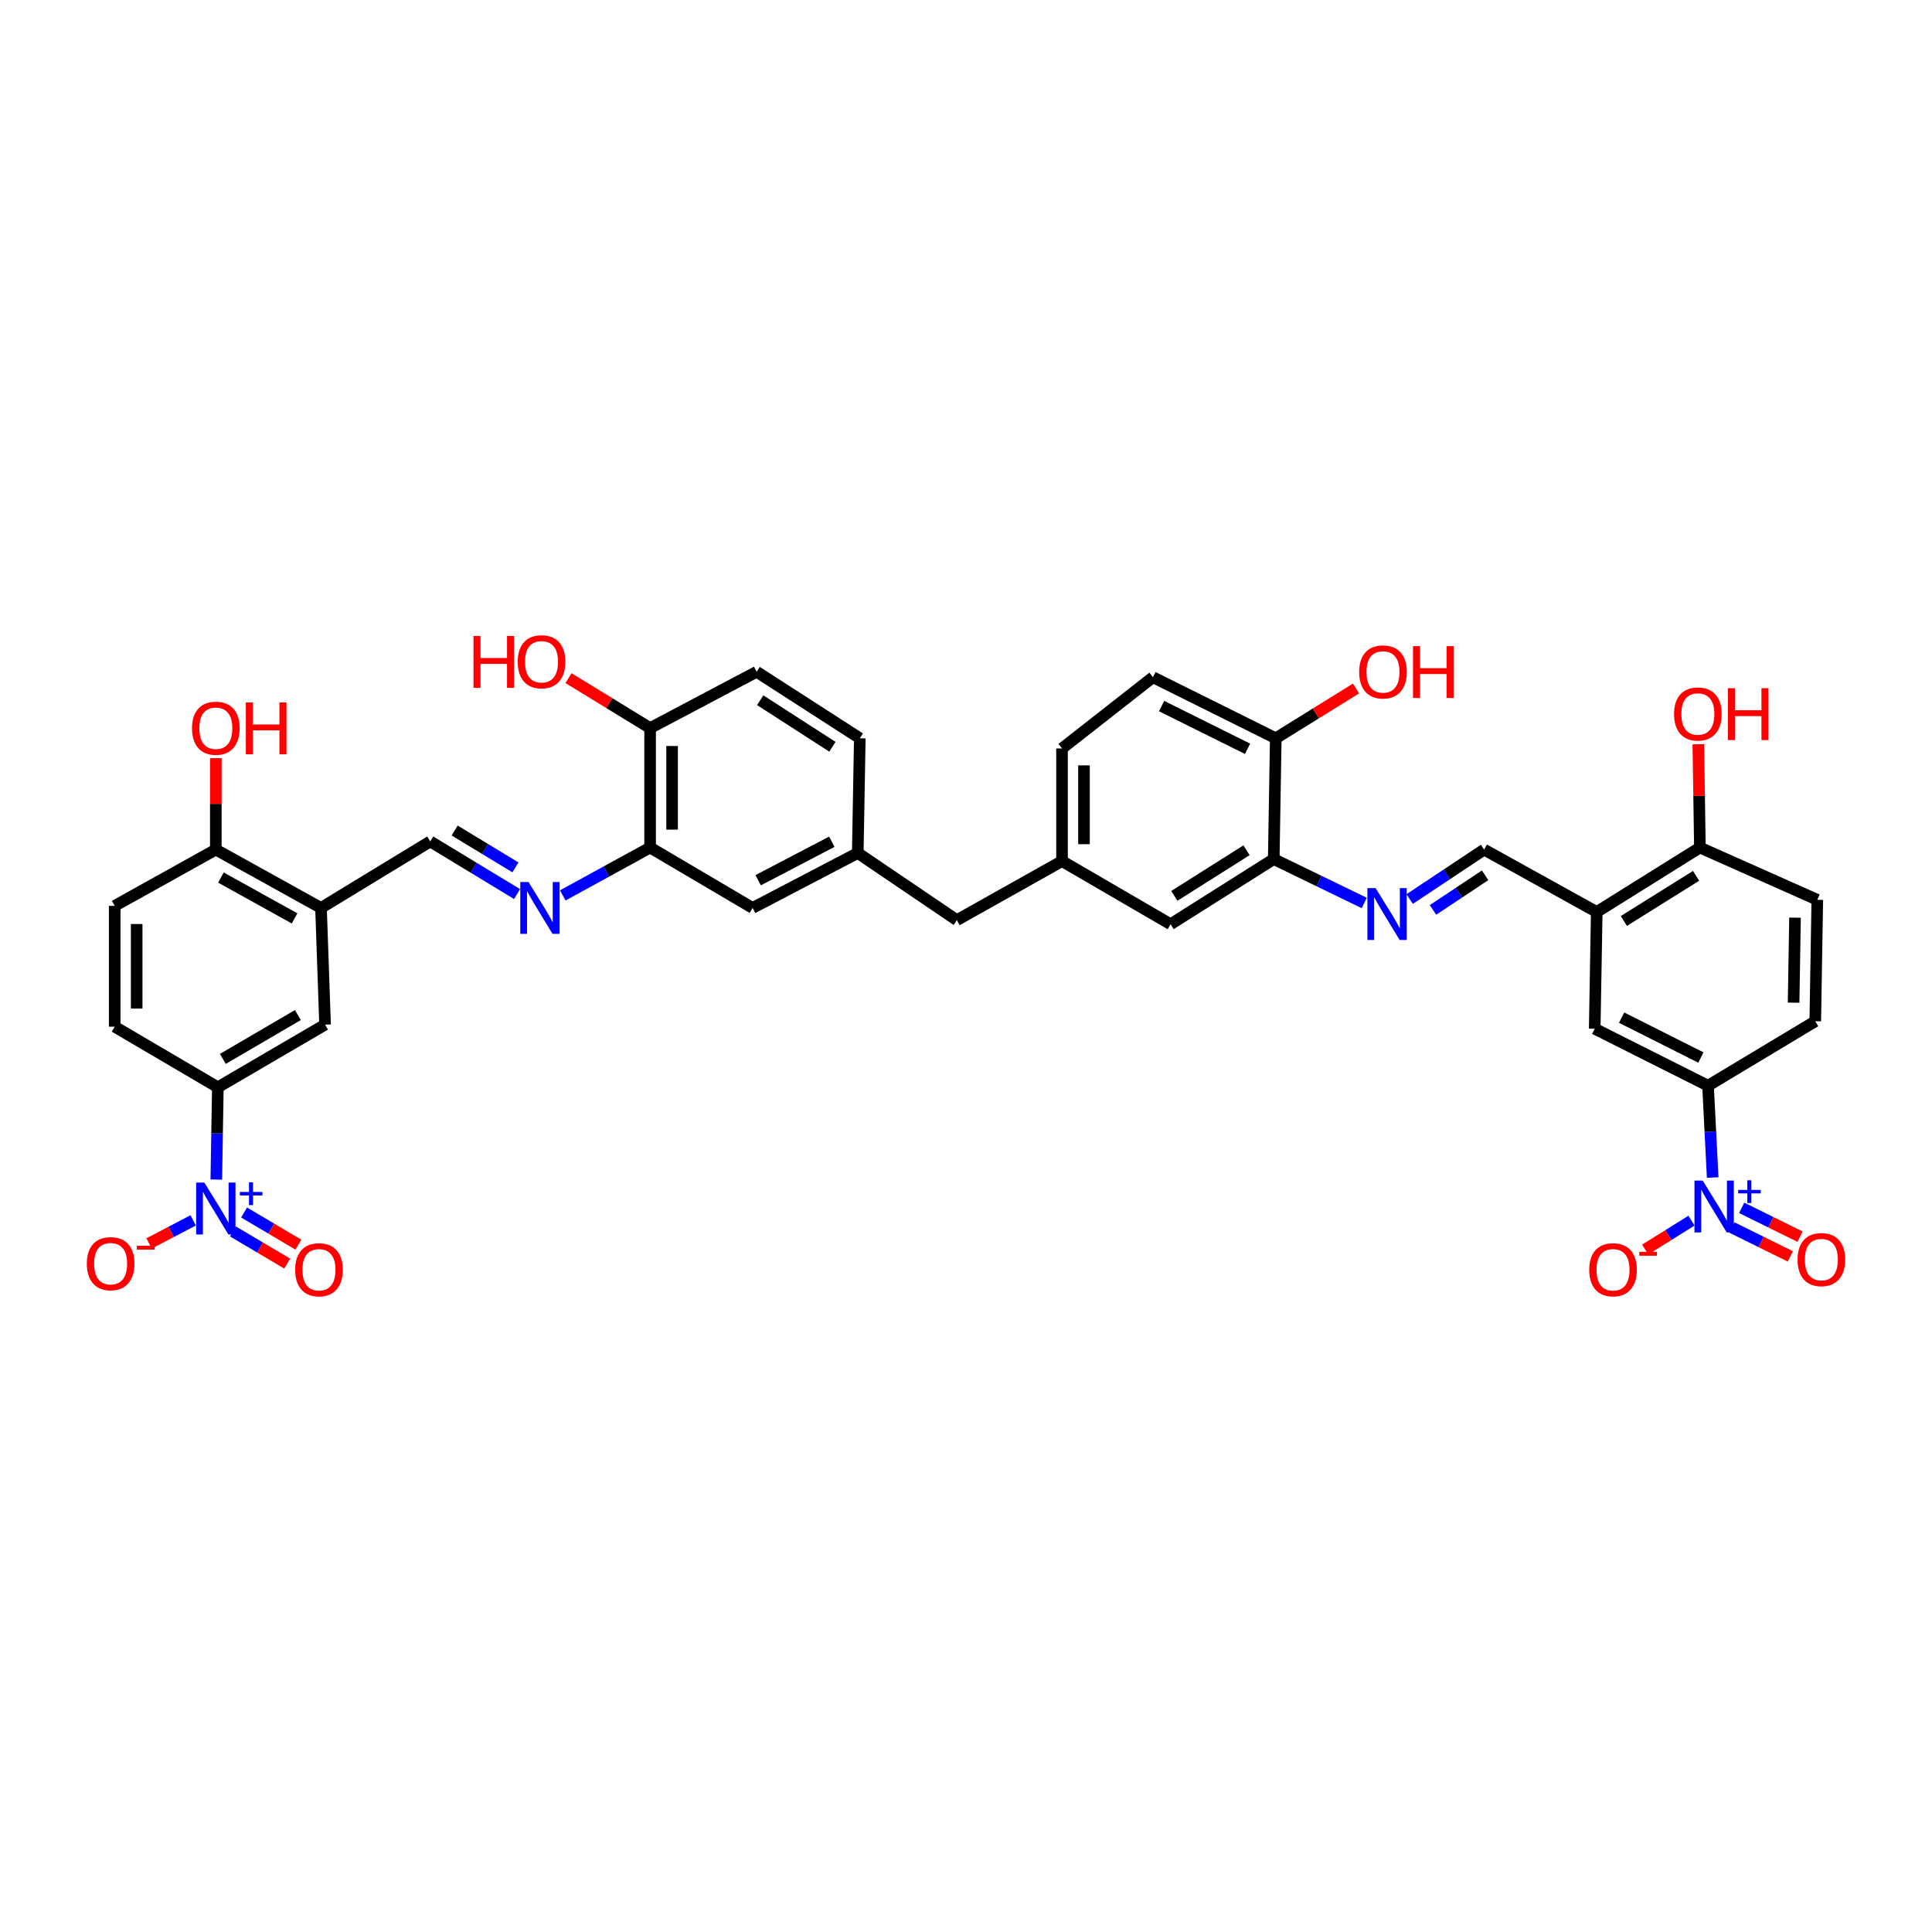 <?xml version='1.0' encoding='iso-8859-1'?>
<svg version='1.1' baseProfile='full'
              xmlns='http://www.w3.org/2000/svg'
                      xmlns:rdkit='http://www.rdkit.org/xml'
                      xmlns:xlink='http://www.w3.org/1999/xlink'
                  xml:space='preserve'
width='1000px' height='1000px' viewBox='0 0 1000 1000'>
<!-- END OF HEADER -->
<rect style='opacity:1.0;fill:#FFFFFF;stroke:none' width='1000' height='1000' x='0' y='0'> </rect>
<path class='bond-5' d='M 111.96,610.545 L 112.359,586.661' style='fill:none;fill-rule:evenodd;stroke:#0000FF;stroke-width:6px;stroke-linecap:butt;stroke-linejoin:miter;stroke-opacity:1' />
<path class='bond-5' d='M 112.359,586.661 L 112.759,562.776' style='fill:none;fill-rule:evenodd;stroke:#000000;stroke-width:6px;stroke-linecap:butt;stroke-linejoin:miter;stroke-opacity:1' />
<path class='bond-13' d='M 99.993,631.662 L 88.576,637.629' style='fill:none;fill-rule:evenodd;stroke:#0000FF;stroke-width:6px;stroke-linecap:butt;stroke-linejoin:miter;stroke-opacity:1' />
<path class='bond-13' d='M 88.576,637.629 L 77.159,643.597' style='fill:none;fill-rule:evenodd;stroke:#FF0000;stroke-width:6px;stroke-linecap:butt;stroke-linejoin:miter;stroke-opacity:1' />
<path class='bond-15' d='M 120.544,637.378 L 134.605,645.704' style='fill:none;fill-rule:evenodd;stroke:#0000FF;stroke-width:6px;stroke-linecap:butt;stroke-linejoin:miter;stroke-opacity:1' />
<path class='bond-15' d='M 134.605,645.704 L 148.667,654.03' style='fill:none;fill-rule:evenodd;stroke:#FF0000;stroke-width:6px;stroke-linecap:butt;stroke-linejoin:miter;stroke-opacity:1' />
<path class='bond-15' d='M 126.339,627.59 L 140.401,635.916' style='fill:none;fill-rule:evenodd;stroke:#0000FF;stroke-width:6px;stroke-linecap:butt;stroke-linejoin:miter;stroke-opacity:1' />
<path class='bond-15' d='M 140.401,635.916 L 154.463,644.241' style='fill:none;fill-rule:evenodd;stroke:#FF0000;stroke-width:6px;stroke-linecap:butt;stroke-linejoin:miter;stroke-opacity:1' />
<path class='bond-0' d='M 886.481,609.494 L 885.275,585.727' style='fill:none;fill-rule:evenodd;stroke:#0000FF;stroke-width:6px;stroke-linecap:butt;stroke-linejoin:miter;stroke-opacity:1' />
<path class='bond-0' d='M 885.275,585.727 L 884.069,561.961' style='fill:none;fill-rule:evenodd;stroke:#000000;stroke-width:6px;stroke-linecap:butt;stroke-linejoin:miter;stroke-opacity:1' />
<path class='bond-14' d='M 875.518,631.799 L 863.533,639.279' style='fill:none;fill-rule:evenodd;stroke:#0000FF;stroke-width:6px;stroke-linecap:butt;stroke-linejoin:miter;stroke-opacity:1' />
<path class='bond-14' d='M 863.533,639.279 L 851.549,646.759' style='fill:none;fill-rule:evenodd;stroke:#FF0000;stroke-width:6px;stroke-linecap:butt;stroke-linejoin:miter;stroke-opacity:1' />
<path class='bond-16' d='M 896.451,635.375 L 911.562,642.838' style='fill:none;fill-rule:evenodd;stroke:#0000FF;stroke-width:6px;stroke-linecap:butt;stroke-linejoin:miter;stroke-opacity:1' />
<path class='bond-16' d='M 911.562,642.838 L 926.673,650.301' style='fill:none;fill-rule:evenodd;stroke:#FF0000;stroke-width:6px;stroke-linecap:butt;stroke-linejoin:miter;stroke-opacity:1' />
<path class='bond-16' d='M 901.489,625.175 L 916.599,632.638' style='fill:none;fill-rule:evenodd;stroke:#0000FF;stroke-width:6px;stroke-linecap:butt;stroke-linejoin:miter;stroke-opacity:1' />
<path class='bond-16' d='M 916.599,632.638 L 931.71,640.102' style='fill:none;fill-rule:evenodd;stroke:#FF0000;stroke-width:6px;stroke-linecap:butt;stroke-linejoin:miter;stroke-opacity:1' />
<path class='bond-1' d='M 826.471,472.044 L 768.171,439.744' style='fill:none;fill-rule:evenodd;stroke:#000000;stroke-width:6px;stroke-linecap:butt;stroke-linejoin:miter;stroke-opacity:1' />
<path class='bond-11' d='M 826.471,472.044 L 825.422,532.467' style='fill:none;fill-rule:evenodd;stroke:#000000;stroke-width:6px;stroke-linecap:butt;stroke-linejoin:miter;stroke-opacity:1' />
<path class='bond-18' d='M 826.471,472.044 L 879.866,438.688' style='fill:none;fill-rule:evenodd;stroke:#000000;stroke-width:6px;stroke-linecap:butt;stroke-linejoin:miter;stroke-opacity:1' />
<path class='bond-18' d='M 840.507,476.688 L 877.884,453.339' style='fill:none;fill-rule:evenodd;stroke:#000000;stroke-width:6px;stroke-linecap:butt;stroke-linejoin:miter;stroke-opacity:1' />
<path class='bond-2' d='M 166.154,469.946 L 168.252,530.35' style='fill:none;fill-rule:evenodd;stroke:#000000;stroke-width:6px;stroke-linecap:butt;stroke-linejoin:miter;stroke-opacity:1' />
<path class='bond-9' d='M 166.154,469.946 L 222.697,435.522' style='fill:none;fill-rule:evenodd;stroke:#000000;stroke-width:6px;stroke-linecap:butt;stroke-linejoin:miter;stroke-opacity:1' />
<path class='bond-38' d='M 166.154,469.946 L 111.709,439.744' style='fill:none;fill-rule:evenodd;stroke:#000000;stroke-width:6px;stroke-linecap:butt;stroke-linejoin:miter;stroke-opacity:1' />
<path class='bond-38' d='M 152.469,475.363 L 114.358,454.222' style='fill:none;fill-rule:evenodd;stroke:#000000;stroke-width:6px;stroke-linecap:butt;stroke-linejoin:miter;stroke-opacity:1' />
<path class='bond-3' d='M 267.638,462.767 L 245.167,449.145' style='fill:none;fill-rule:evenodd;stroke:#0000FF;stroke-width:6px;stroke-linecap:butt;stroke-linejoin:miter;stroke-opacity:1' />
<path class='bond-3' d='M 245.167,449.145 L 222.697,435.522' style='fill:none;fill-rule:evenodd;stroke:#000000;stroke-width:6px;stroke-linecap:butt;stroke-linejoin:miter;stroke-opacity:1' />
<path class='bond-3' d='M 266.794,448.953 L 251.065,439.417' style='fill:none;fill-rule:evenodd;stroke:#0000FF;stroke-width:6px;stroke-linecap:butt;stroke-linejoin:miter;stroke-opacity:1' />
<path class='bond-3' d='M 251.065,439.417 L 235.335,429.881' style='fill:none;fill-rule:evenodd;stroke:#000000;stroke-width:6px;stroke-linecap:butt;stroke-linejoin:miter;stroke-opacity:1' />
<path class='bond-8' d='M 291.286,463.473 L 313.891,451.081' style='fill:none;fill-rule:evenodd;stroke:#0000FF;stroke-width:6px;stroke-linecap:butt;stroke-linejoin:miter;stroke-opacity:1' />
<path class='bond-8' d='M 313.891,451.081 L 336.496,438.688' style='fill:none;fill-rule:evenodd;stroke:#000000;stroke-width:6px;stroke-linecap:butt;stroke-linejoin:miter;stroke-opacity:1' />
<path class='bond-4' d='M 706.138,467.382 L 682.713,456.018' style='fill:none;fill-rule:evenodd;stroke:#0000FF;stroke-width:6px;stroke-linecap:butt;stroke-linejoin:miter;stroke-opacity:1' />
<path class='bond-4' d='M 682.713,456.018 L 659.289,444.654' style='fill:none;fill-rule:evenodd;stroke:#000000;stroke-width:6px;stroke-linecap:butt;stroke-linejoin:miter;stroke-opacity:1' />
<path class='bond-10' d='M 729.637,465.346 L 748.904,452.545' style='fill:none;fill-rule:evenodd;stroke:#0000FF;stroke-width:6px;stroke-linecap:butt;stroke-linejoin:miter;stroke-opacity:1' />
<path class='bond-10' d='M 748.904,452.545 L 768.171,439.744' style='fill:none;fill-rule:evenodd;stroke:#000000;stroke-width:6px;stroke-linecap:butt;stroke-linejoin:miter;stroke-opacity:1' />
<path class='bond-10' d='M 741.712,470.981 L 755.199,462.02' style='fill:none;fill-rule:evenodd;stroke:#0000FF;stroke-width:6px;stroke-linecap:butt;stroke-linejoin:miter;stroke-opacity:1' />
<path class='bond-10' d='M 755.199,462.02 L 768.686,453.059' style='fill:none;fill-rule:evenodd;stroke:#000000;stroke-width:6px;stroke-linecap:butt;stroke-linejoin:miter;stroke-opacity:1' />
<path class='bond-12' d='M 112.759,562.776 L 168.252,530.35' style='fill:none;fill-rule:evenodd;stroke:#000000;stroke-width:6px;stroke-linecap:butt;stroke-linejoin:miter;stroke-opacity:1' />
<path class='bond-12' d='M 115.343,548.091 L 154.189,525.392' style='fill:none;fill-rule:evenodd;stroke:#000000;stroke-width:6px;stroke-linecap:butt;stroke-linejoin:miter;stroke-opacity:1' />
<path class='bond-25' d='M 112.759,562.776 L 59.369,531.411' style='fill:none;fill-rule:evenodd;stroke:#000000;stroke-width:6px;stroke-linecap:butt;stroke-linejoin:miter;stroke-opacity:1' />
<path class='bond-6' d='M 884.069,561.961 L 825.422,532.467' style='fill:none;fill-rule:evenodd;stroke:#000000;stroke-width:6px;stroke-linecap:butt;stroke-linejoin:miter;stroke-opacity:1' />
<path class='bond-6' d='M 880.383,547.374 L 839.33,526.728' style='fill:none;fill-rule:evenodd;stroke:#000000;stroke-width:6px;stroke-linecap:butt;stroke-linejoin:miter;stroke-opacity:1' />
<path class='bond-41' d='M 884.069,561.961 L 939.582,528.605' style='fill:none;fill-rule:evenodd;stroke:#000000;stroke-width:6px;stroke-linecap:butt;stroke-linejoin:miter;stroke-opacity:1' />
<path class='bond-7' d='M 659.289,444.654 L 605.893,478.383' style='fill:none;fill-rule:evenodd;stroke:#000000;stroke-width:6px;stroke-linecap:butt;stroke-linejoin:miter;stroke-opacity:1' />
<path class='bond-7' d='M 645.204,440.096 L 607.828,463.706' style='fill:none;fill-rule:evenodd;stroke:#000000;stroke-width:6px;stroke-linecap:butt;stroke-linejoin:miter;stroke-opacity:1' />
<path class='bond-40' d='M 659.289,444.654 L 660.338,382.133' style='fill:none;fill-rule:evenodd;stroke:#000000;stroke-width:6px;stroke-linecap:butt;stroke-linejoin:miter;stroke-opacity:1' />
<path class='bond-20' d='M 336.496,438.688 L 336.496,376.856' style='fill:none;fill-rule:evenodd;stroke:#000000;stroke-width:6px;stroke-linecap:butt;stroke-linejoin:miter;stroke-opacity:1' />
<path class='bond-20' d='M 347.871,429.413 L 347.871,386.131' style='fill:none;fill-rule:evenodd;stroke:#000000;stroke-width:6px;stroke-linecap:butt;stroke-linejoin:miter;stroke-opacity:1' />
<path class='bond-22' d='M 336.496,438.688 L 389.537,469.946' style='fill:none;fill-rule:evenodd;stroke:#000000;stroke-width:6px;stroke-linecap:butt;stroke-linejoin:miter;stroke-opacity:1' />
<path class='bond-17' d='M 111.709,439.744 L 59.369,468.89' style='fill:none;fill-rule:evenodd;stroke:#000000;stroke-width:6px;stroke-linecap:butt;stroke-linejoin:miter;stroke-opacity:1' />
<path class='bond-34' d='M 111.709,439.744 L 111.709,416.082' style='fill:none;fill-rule:evenodd;stroke:#000000;stroke-width:6px;stroke-linecap:butt;stroke-linejoin:miter;stroke-opacity:1' />
<path class='bond-34' d='M 111.709,416.082 L 111.709,392.42' style='fill:none;fill-rule:evenodd;stroke:#FF0000;stroke-width:6px;stroke-linecap:butt;stroke-linejoin:miter;stroke-opacity:1' />
<path class='bond-28' d='M 879.866,438.688 L 940.631,465.737' style='fill:none;fill-rule:evenodd;stroke:#000000;stroke-width:6px;stroke-linecap:butt;stroke-linejoin:miter;stroke-opacity:1' />
<path class='bond-35' d='M 879.866,438.688 L 879.459,411.949' style='fill:none;fill-rule:evenodd;stroke:#000000;stroke-width:6px;stroke-linecap:butt;stroke-linejoin:miter;stroke-opacity:1' />
<path class='bond-35' d='M 879.459,411.949 L 879.051,385.209' style='fill:none;fill-rule:evenodd;stroke:#FF0000;stroke-width:6px;stroke-linecap:butt;stroke-linejoin:miter;stroke-opacity:1' />
<path class='bond-19' d='M 660.338,382.133 L 596.768,350.528' style='fill:none;fill-rule:evenodd;stroke:#000000;stroke-width:6px;stroke-linecap:butt;stroke-linejoin:miter;stroke-opacity:1' />
<path class='bond-19' d='M 645.738,387.578 L 601.239,365.455' style='fill:none;fill-rule:evenodd;stroke:#000000;stroke-width:6px;stroke-linecap:butt;stroke-linejoin:miter;stroke-opacity:1' />
<path class='bond-36' d='M 660.338,382.133 L 681.107,369.25' style='fill:none;fill-rule:evenodd;stroke:#000000;stroke-width:6px;stroke-linecap:butt;stroke-linejoin:miter;stroke-opacity:1' />
<path class='bond-36' d='M 681.107,369.25 L 701.875,356.367' style='fill:none;fill-rule:evenodd;stroke:#FF0000;stroke-width:6px;stroke-linecap:butt;stroke-linejoin:miter;stroke-opacity:1' />
<path class='bond-29' d='M 336.496,376.856 L 391.642,347.709' style='fill:none;fill-rule:evenodd;stroke:#000000;stroke-width:6px;stroke-linecap:butt;stroke-linejoin:miter;stroke-opacity:1' />
<path class='bond-37' d='M 336.496,376.856 L 315.381,363.93' style='fill:none;fill-rule:evenodd;stroke:#000000;stroke-width:6px;stroke-linecap:butt;stroke-linejoin:miter;stroke-opacity:1' />
<path class='bond-37' d='M 315.381,363.93 L 294.265,351.004' style='fill:none;fill-rule:evenodd;stroke:#FF0000;stroke-width:6px;stroke-linecap:butt;stroke-linejoin:miter;stroke-opacity:1' />
<path class='bond-21' d='M 605.893,478.383 L 549.698,445.703' style='fill:none;fill-rule:evenodd;stroke:#000000;stroke-width:6px;stroke-linecap:butt;stroke-linejoin:miter;stroke-opacity:1' />
<path class='bond-23' d='M 389.537,469.946 L 443.982,441.501' style='fill:none;fill-rule:evenodd;stroke:#000000;stroke-width:6px;stroke-linecap:butt;stroke-linejoin:miter;stroke-opacity:1' />
<path class='bond-23' d='M 392.436,455.597 L 430.548,435.685' style='fill:none;fill-rule:evenodd;stroke:#000000;stroke-width:6px;stroke-linecap:butt;stroke-linejoin:miter;stroke-opacity:1' />
<path class='bond-31' d='M 443.982,441.501 L 495.254,476.265' style='fill:none;fill-rule:evenodd;stroke:#000000;stroke-width:6px;stroke-linecap:butt;stroke-linejoin:miter;stroke-opacity:1' />
<path class='bond-33' d='M 443.982,441.501 L 445.031,382.133' style='fill:none;fill-rule:evenodd;stroke:#000000;stroke-width:6px;stroke-linecap:butt;stroke-linejoin:miter;stroke-opacity:1' />
<path class='bond-24' d='M 549.698,445.703 L 495.254,476.265' style='fill:none;fill-rule:evenodd;stroke:#000000;stroke-width:6px;stroke-linecap:butt;stroke-linejoin:miter;stroke-opacity:1' />
<path class='bond-32' d='M 549.698,445.703 L 549.698,387.404' style='fill:none;fill-rule:evenodd;stroke:#000000;stroke-width:6px;stroke-linecap:butt;stroke-linejoin:miter;stroke-opacity:1' />
<path class='bond-32' d='M 561.074,436.958 L 561.074,396.149' style='fill:none;fill-rule:evenodd;stroke:#000000;stroke-width:6px;stroke-linecap:butt;stroke-linejoin:miter;stroke-opacity:1' />
<path class='bond-27' d='M 59.369,531.411 L 59.369,468.89' style='fill:none;fill-rule:evenodd;stroke:#000000;stroke-width:6px;stroke-linecap:butt;stroke-linejoin:miter;stroke-opacity:1' />
<path class='bond-27' d='M 70.745,522.033 L 70.745,478.268' style='fill:none;fill-rule:evenodd;stroke:#000000;stroke-width:6px;stroke-linecap:butt;stroke-linejoin:miter;stroke-opacity:1' />
<path class='bond-26' d='M 939.582,528.605 L 940.631,465.737' style='fill:none;fill-rule:evenodd;stroke:#000000;stroke-width:6px;stroke-linecap:butt;stroke-linejoin:miter;stroke-opacity:1' />
<path class='bond-26' d='M 928.365,518.985 L 929.099,474.977' style='fill:none;fill-rule:evenodd;stroke:#000000;stroke-width:6px;stroke-linecap:butt;stroke-linejoin:miter;stroke-opacity:1' />
<path class='bond-39' d='M 391.642,347.709 L 445.031,382.133' style='fill:none;fill-rule:evenodd;stroke:#000000;stroke-width:6px;stroke-linecap:butt;stroke-linejoin:miter;stroke-opacity:1' />
<path class='bond-39' d='M 393.486,362.434 L 430.858,386.53' style='fill:none;fill-rule:evenodd;stroke:#000000;stroke-width:6px;stroke-linecap:butt;stroke-linejoin:miter;stroke-opacity:1' />
<path class='bond-30' d='M 596.768,350.528 L 549.698,387.404' style='fill:none;fill-rule:evenodd;stroke:#000000;stroke-width:6px;stroke-linecap:butt;stroke-linejoin:miter;stroke-opacity:1' />
<path  class='atom-0' d='M 105.775 612.114
L 114.572 626.334
Q 115.444 627.737, 116.847 630.277
Q 118.25 632.818, 118.326 632.969
L 118.326 612.114
L 121.891 612.114
L 121.891 638.961
L 118.212 638.961
L 108.771 623.414
Q 107.671 621.594, 106.496 619.508
Q 105.358 617.423, 105.017 616.778
L 105.017 638.961
L 101.528 638.961
L 101.528 612.114
L 105.775 612.114
' fill='#0000FF'/>
<path  class='atom-0' d='M 124.143 616.954
L 128.873 616.954
L 128.873 611.973
L 130.975 611.973
L 130.975 616.954
L 135.83 616.954
L 135.83 618.755
L 130.975 618.755
L 130.975 623.761
L 128.873 623.761
L 128.873 618.755
L 124.143 618.755
L 124.143 616.954
' fill='#0000FF'/>
<path  class='atom-1' d='M 881.307 611.059
L 890.104 625.278
Q 890.976 626.681, 892.379 629.222
Q 893.782 631.762, 893.858 631.914
L 893.858 611.059
L 897.423 611.059
L 897.423 637.905
L 893.745 637.905
L 884.303 622.359
Q 883.203 620.539, 882.028 618.453
Q 880.89 616.368, 880.549 615.723
L 880.549 637.905
L 877.06 637.905
L 877.06 611.059
L 881.307 611.059
' fill='#0000FF'/>
<path  class='atom-1' d='M 899.675 615.898
L 904.405 615.898
L 904.405 610.918
L 906.507 610.918
L 906.507 615.898
L 911.362 615.898
L 911.362 617.7
L 906.507 617.7
L 906.507 622.705
L 904.405 622.705
L 904.405 617.7
L 899.675 617.7
L 899.675 615.898
' fill='#0000FF'/>
<path  class='atom-4' d='M 273.545 456.523
L 282.342 470.742
Q 283.214 472.145, 284.617 474.686
Q 286.02 477.226, 286.096 477.378
L 286.096 456.523
L 289.66 456.523
L 289.66 483.369
L 285.982 483.369
L 276.541 467.822
Q 275.441 466.002, 274.266 463.917
Q 273.128 461.831, 272.787 461.187
L 272.787 483.369
L 269.298 483.369
L 269.298 456.523
L 273.545 456.523
' fill='#0000FF'/>
<path  class='atom-5' d='M 712.014 459.689
L 720.811 473.908
Q 721.684 475.311, 723.086 477.852
Q 724.489 480.392, 724.565 480.544
L 724.565 459.689
L 728.13 459.689
L 728.13 486.535
L 724.452 486.535
L 715.01 470.988
Q 713.91 469.168, 712.735 467.083
Q 711.597 464.997, 711.256 464.353
L 711.256 486.535
L 707.767 486.535
L 707.767 459.689
L 712.014 459.689
' fill='#0000FF'/>
<path  class='atom-14' d='M 44.941 654.071
Q 44.941 647.625, 48.127 644.023
Q 51.312 640.42, 57.265 640.42
Q 63.218 640.42, 66.403 644.023
Q 69.588 647.625, 69.588 654.071
Q 69.588 660.593, 66.365 664.309
Q 63.142 667.987, 57.265 667.987
Q 51.35 667.987, 48.127 664.309
Q 44.941 660.631, 44.941 654.071
M 57.265 664.954
Q 61.36 664.954, 63.559 662.224
Q 65.797 659.455, 65.797 654.071
Q 65.797 648.8, 63.559 646.146
Q 61.36 643.454, 57.265 643.454
Q 53.17 643.454, 50.933 646.108
Q 48.733 648.763, 48.733 654.071
Q 48.733 659.493, 50.933 662.224
Q 53.17 664.954, 57.265 664.954
' fill='#FF0000'/>
<path  class='atom-14' d='M 70.84 644.802
L 80.024 644.802
L 80.024 646.804
L 70.84 646.804
L 70.84 644.802
' fill='#FF0000'/>
<path  class='atom-15' d='M 822.578 657.225
Q 822.578 650.778, 825.763 647.176
Q 828.948 643.574, 834.901 643.574
Q 840.855 643.574, 844.04 647.176
Q 847.225 650.778, 847.225 657.225
Q 847.225 663.747, 844.002 667.463
Q 840.779 671.141, 834.901 671.141
Q 828.986 671.141, 825.763 667.463
Q 822.578 663.785, 822.578 657.225
M 834.901 668.107
Q 838.997 668.107, 841.196 665.377
Q 843.433 662.609, 843.433 657.225
Q 843.433 651.954, 841.196 649.3
Q 838.997 646.607, 834.901 646.607
Q 830.806 646.607, 828.569 649.262
Q 826.37 651.916, 826.37 657.225
Q 826.37 662.647, 828.569 665.377
Q 830.806 668.107, 834.901 668.107
' fill='#FF0000'/>
<path  class='atom-15' d='M 848.476 647.956
L 857.661 647.956
L 857.661 649.958
L 848.476 649.958
L 848.476 647.956
' fill='#FF0000'/>
<path  class='atom-16' d='M 152.775 657.225
Q 152.775 650.778, 155.96 647.176
Q 159.145 643.574, 165.099 643.574
Q 171.052 643.574, 174.237 647.176
Q 177.422 650.778, 177.422 657.225
Q 177.422 663.747, 174.199 667.463
Q 170.976 671.141, 165.099 671.141
Q 159.183 671.141, 155.96 667.463
Q 152.775 663.785, 152.775 657.225
M 165.099 668.107
Q 169.194 668.107, 171.393 665.377
Q 173.63 662.609, 173.63 657.225
Q 173.63 651.954, 171.393 649.3
Q 169.194 646.607, 165.099 646.607
Q 161.003 646.607, 158.766 649.262
Q 156.567 651.916, 156.567 657.225
Q 156.567 662.647, 158.766 665.377
Q 161.003 668.107, 165.099 668.107
' fill='#FF0000'/>
<path  class='atom-17' d='M 930.412 651.967
Q 930.412 645.52, 933.597 641.918
Q 936.782 638.316, 942.735 638.316
Q 948.688 638.316, 951.873 641.918
Q 955.059 645.52, 955.059 651.967
Q 955.059 658.489, 951.835 662.205
Q 948.612 665.883, 942.735 665.883
Q 936.82 665.883, 933.597 662.205
Q 930.412 658.526, 930.412 651.967
M 942.735 662.849
Q 946.83 662.849, 949.03 660.119
Q 951.267 657.351, 951.267 651.967
Q 951.267 646.696, 949.03 644.042
Q 946.83 641.349, 942.735 641.349
Q 938.64 641.349, 936.403 644.004
Q 934.203 646.658, 934.203 651.967
Q 934.203 657.389, 936.403 660.119
Q 938.64 662.849, 942.735 662.849
' fill='#FF0000'/>
<path  class='atom-35' d='M 99.386 376.932
Q 99.386 370.486, 102.571 366.884
Q 105.756 363.281, 111.709 363.281
Q 117.663 363.281, 120.848 366.884
Q 124.033 370.486, 124.033 376.932
Q 124.033 383.454, 120.81 387.17
Q 117.587 390.848, 111.709 390.848
Q 105.794 390.848, 102.571 387.17
Q 99.386 383.492, 99.386 376.932
M 111.709 387.815
Q 115.805 387.815, 118.004 385.084
Q 120.241 382.316, 120.241 376.932
Q 120.241 371.661, 118.004 369.007
Q 115.805 366.315, 111.709 366.315
Q 107.614 366.315, 105.377 368.969
Q 103.178 371.623, 103.178 376.932
Q 103.178 382.354, 105.377 385.084
Q 107.614 387.815, 111.709 387.815
' fill='#FF0000'/>
<path  class='atom-35' d='M 127.256 363.585
L 130.896 363.585
L 130.896 374.998
L 144.623 374.998
L 144.623 363.585
L 148.263 363.585
L 148.263 390.431
L 144.623 390.431
L 144.623 378.032
L 130.896 378.032
L 130.896 390.431
L 127.256 390.431
L 127.256 363.585
' fill='#FF0000'/>
<path  class='atom-36' d='M 866.488 369.563
Q 866.488 363.117, 869.673 359.515
Q 872.858 355.913, 878.811 355.913
Q 884.764 355.913, 887.949 359.515
Q 891.134 363.117, 891.134 369.563
Q 891.134 376.085, 887.911 379.801
Q 884.688 383.479, 878.811 383.479
Q 872.896 383.479, 869.673 379.801
Q 866.488 376.123, 866.488 369.563
M 878.811 380.446
Q 882.906 380.446, 885.105 377.716
Q 887.343 374.948, 887.343 369.563
Q 887.343 364.292, 885.105 361.638
Q 882.906 358.946, 878.811 358.946
Q 874.716 358.946, 872.479 361.6
Q 870.279 364.255, 870.279 369.563
Q 870.279 374.985, 872.479 377.716
Q 874.716 380.446, 878.811 380.446
' fill='#FF0000'/>
<path  class='atom-36' d='M 894.358 356.216
L 897.998 356.216
L 897.998 367.629
L 911.724 367.629
L 911.724 356.216
L 915.364 356.216
L 915.364 383.062
L 911.724 383.062
L 911.724 370.663
L 897.998 370.663
L 897.998 383.062
L 894.358 383.062
L 894.358 356.216
' fill='#FF0000'/>
<path  class='atom-37' d='M 703.508 347.785
Q 703.508 341.339, 706.693 337.737
Q 709.878 334.135, 715.831 334.135
Q 721.785 334.135, 724.97 337.737
Q 728.155 341.339, 728.155 347.785
Q 728.155 354.307, 724.932 358.023
Q 721.709 361.701, 715.831 361.701
Q 709.916 361.701, 706.693 358.023
Q 703.508 354.345, 703.508 347.785
M 715.831 358.668
Q 719.927 358.668, 722.126 355.938
Q 724.363 353.17, 724.363 347.785
Q 724.363 342.515, 722.126 339.86
Q 719.927 337.168, 715.831 337.168
Q 711.736 337.168, 709.499 339.822
Q 707.3 342.477, 707.3 347.785
Q 707.3 353.208, 709.499 355.938
Q 711.736 358.668, 715.831 358.668
' fill='#FF0000'/>
<path  class='atom-37' d='M 731.378 334.438
L 735.018 334.438
L 735.018 345.851
L 748.745 345.851
L 748.745 334.438
L 752.385 334.438
L 752.385 361.284
L 748.745 361.284
L 748.745 348.885
L 735.018 348.885
L 735.018 361.284
L 731.378 361.284
L 731.378 334.438
' fill='#FF0000'/>
<path  class='atom-38' d='M 245.068 329.18
L 248.709 329.18
L 248.709 340.593
L 262.435 340.593
L 262.435 329.18
L 266.075 329.18
L 266.075 356.026
L 262.435 356.026
L 262.435 343.627
L 248.709 343.627
L 248.709 356.026
L 245.068 356.026
L 245.068 329.18
' fill='#FF0000'/>
<path  class='atom-38' d='M 267.971 342.527
Q 267.971 336.081, 271.156 332.479
Q 274.341 328.877, 280.295 328.877
Q 286.248 328.877, 289.433 332.479
Q 292.618 336.081, 292.618 342.527
Q 292.618 349.049, 289.395 352.765
Q 286.172 356.443, 280.295 356.443
Q 274.379 356.443, 271.156 352.765
Q 267.971 349.087, 267.971 342.527
M 280.295 353.41
Q 284.39 353.41, 286.589 350.68
Q 288.826 347.912, 288.826 342.527
Q 288.826 337.257, 286.589 334.602
Q 284.39 331.91, 280.295 331.91
Q 276.199 331.91, 273.962 334.564
Q 271.763 337.219, 271.763 342.527
Q 271.763 347.95, 273.962 350.68
Q 276.199 353.41, 280.295 353.41
' fill='#FF0000'/>
</svg>
